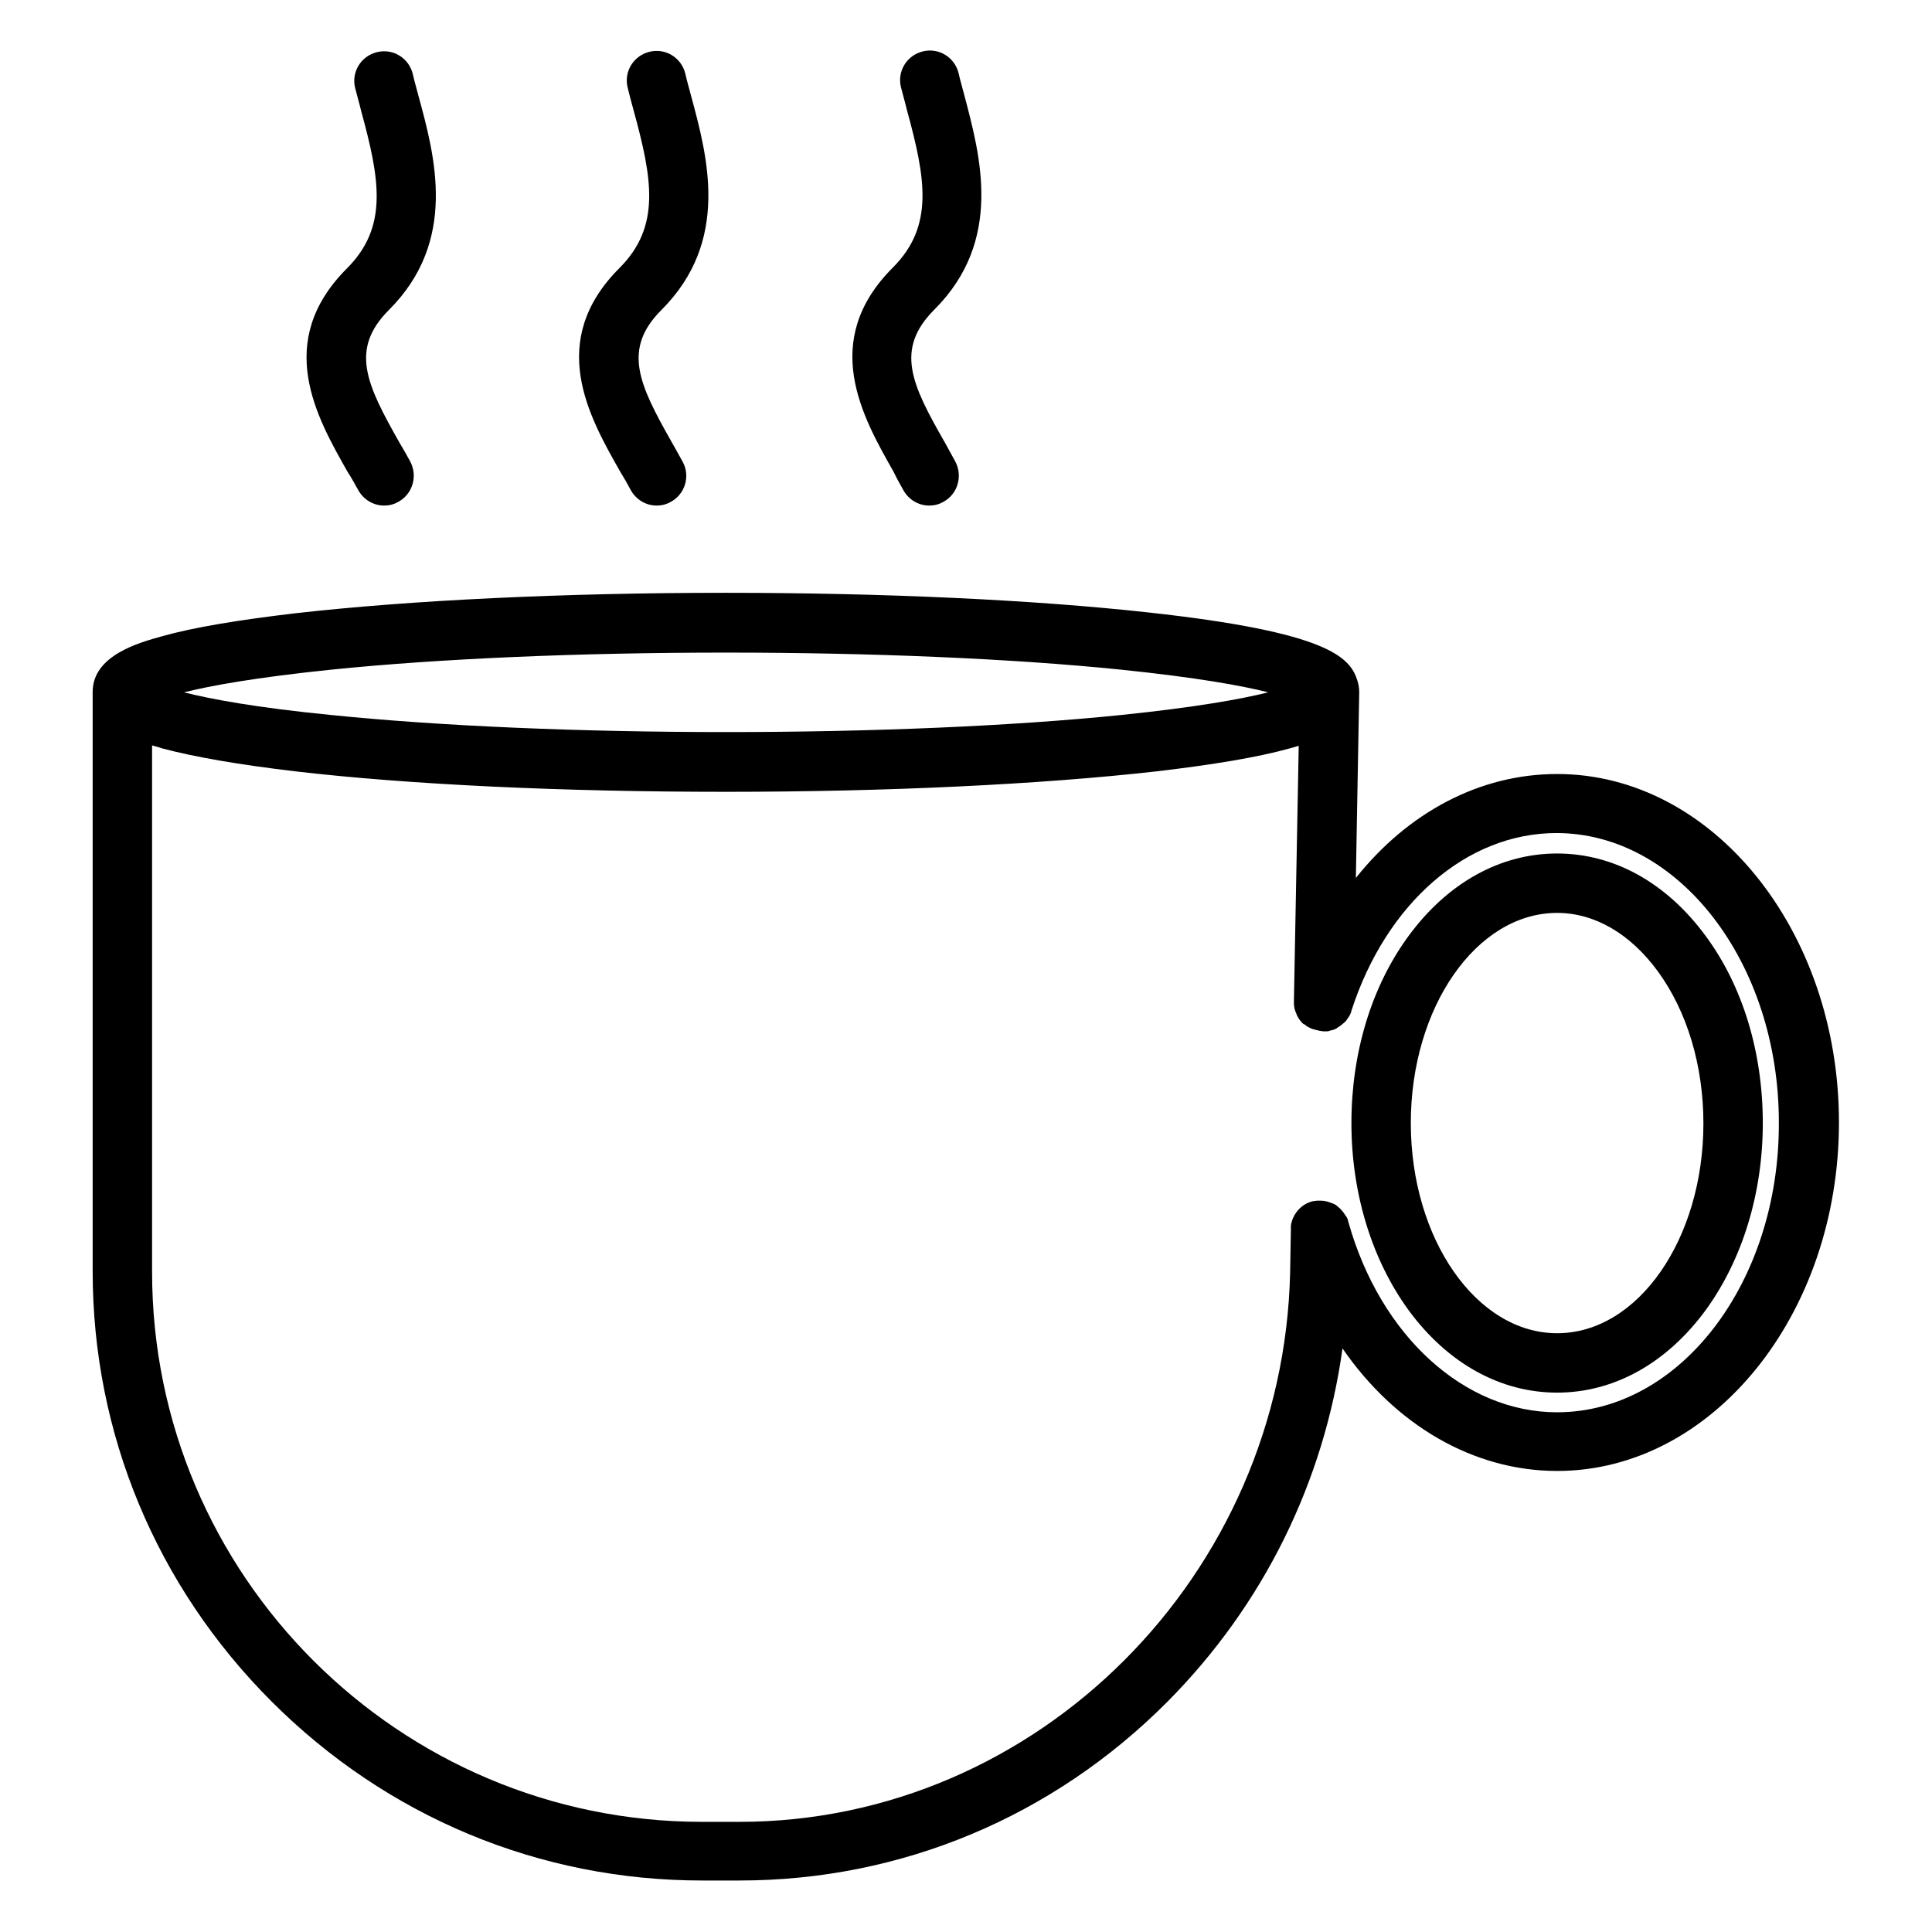 <?xml version="1.0" encoding="UTF-8"?>
<!-- Uploaded to: ICON Repo, www.svgrepo.com, Generator: ICON Repo Mixer Tools -->
<svg fill="#000000" width="800px" height="800px" version="1.1" viewBox="144 144 512 512" xmlns="http://www.w3.org/2000/svg">
 <g>
  <path d="m238.92 273.85c1.477 2.656 4.133 4.133 6.887 4.133 1.277 0 2.559-0.297 3.738-0.984 3.836-2.066 5.215-6.887 3.148-10.727-0.887-1.672-1.871-3.344-2.856-5.019-8.758-15.449-13.188-24.699-2.754-35.129 18.301-18.301 12.203-40.641 7.773-56.875-0.492-1.969-1.082-3.836-1.477-5.707-1.082-4.231-5.312-6.789-9.543-5.707-4.231 1.082-6.789 5.312-5.707 9.543 0.492 1.969 1.082 3.938 1.574 6.004 4.922 18.008 7.281 30.699-3.738 41.723-19.484 19.484-8.07 39.457 0.195 54.023 0.984 1.477 1.871 3.148 2.758 4.723z"/>
  <path d="m311.14 273.85c1.477 2.656 4.133 4.133 6.887 4.133 1.277 0 2.559-0.297 3.738-0.984 3.836-2.066 5.215-6.887 3.148-10.629-0.887-1.672-1.871-3.344-2.856-5.117-8.758-15.449-13.188-24.699-2.754-35.129 18.301-18.301 12.203-40.641 7.773-56.973-0.492-1.969-1.082-3.836-1.477-5.707-1.082-4.231-5.312-6.789-9.543-5.707s-6.789 5.312-5.707 9.543c0.492 1.969 0.984 3.938 1.574 6.004 4.922 18.008 7.281 30.699-3.738 41.723-19.484 19.484-8.07 39.457 0.195 54.023 0.984 1.574 1.871 3.148 2.758 4.82z"/>
  <path d="m383.37 273.85c1.477 2.656 4.133 4.133 6.887 4.133 1.277 0 2.559-0.297 3.738-0.984 3.836-2.066 5.215-6.887 3.148-10.727-0.887-1.672-1.871-3.344-2.754-5.019-8.855-15.449-13.285-24.699-2.754-35.227 18.301-18.301 12.203-40.641 7.871-56.973-0.492-1.969-1.082-3.836-1.477-5.707-1.082-4.231-5.312-6.789-9.543-5.707s-6.789 5.312-5.707 9.543c0.492 1.969 1.082 3.938 1.574 6.004 4.922 18.008 7.281 30.699-3.738 41.723-19.484 19.484-8.07 39.559 0.195 54.121 0.789 1.672 1.676 3.246 2.559 4.82z"/>
  <path d="m596.01 392.03c-10.332-14.07-24.305-21.844-39.359-21.844-15.055 0-29.027 7.773-39.359 21.844-9.84 13.383-15.152 30.996-15.152 49.594s5.41 36.211 15.152 49.594c10.332 14.07 24.305 21.844 39.359 21.844 15.055 0 29.027-7.773 39.359-21.844 9.742-13.383 15.152-30.996 15.152-49.594 0-18.695-5.312-36.309-15.152-49.594zm-39.359 105.29c-21.352 0-38.77-24.992-38.77-55.695 0-30.699 17.418-55.695 38.77-55.695 9.938 0 19.387 5.512 26.668 15.449 7.773 10.629 12.102 24.992 12.102 40.344 0 30.605-17.32 55.598-38.77 55.598z"/>
  <path d="m556.65 349.12c-20.566 0-39.559 10.234-53.332 27.551l0.887-49.102v-0.098-0.098c0-1.082-0.195-2.066-0.492-3.051-1.969-6.199-7.773-12.793-55.301-18.008-30.207-3.344-70.062-5.215-112.08-5.215-43 0-83.543 1.969-113.95 5.41-15.055 1.77-27.059 3.738-35.426 6.102-6.004 1.672-18.402 5.019-18.402 14.762v153.5c0 43 16.828 83.445 47.43 114.05 30.602 30.602 71.047 47.43 114.05 47.43h9.938c42.805 0 83.051-16.828 113.46-47.43 25.387-25.586 41.426-58.156 46.348-93.578 13.875 20.172 34.539 32.473 56.875 32.473 41.133 0 74.688-41.426 74.688-92.398-0.004-50.773-33.457-92.301-74.688-92.301zm-324.92-27.648c28.93-2.953 66.027-4.527 104.7-4.527 38.574 0 75.77 1.574 104.7 4.527 19.977 2.066 31.98 4.231 38.965 6.004-7.086 1.77-18.992 3.938-38.965 6.004-28.93 2.953-66.125 4.527-104.7 4.527-38.574 0-75.77-1.574-104.7-4.527-19.977-1.969-31.98-4.231-38.965-6.004 7.082-1.773 18.988-3.938 38.965-6.004zm324.92 196.8c-24.602 0-46.84-20.27-55.301-50.383-0.098-0.195-0.098-0.492-0.195-0.688v-0.098c-0.098-0.195-0.195-0.395-0.297-0.59 0 0 0-0.098-0.098-0.098-0.098-0.098-0.098-0.195-0.195-0.297-0.59-0.984-1.277-1.77-2.164-2.461 0 0-0.098 0-0.098-0.098-0.098-0.098-0.297-0.195-0.395-0.297-0.098 0-0.195-0.098-0.195-0.098-0.098-0.098-0.297-0.098-0.395-0.195-0.098 0-0.195-0.098-0.297-0.098-0.984-0.395-1.969-0.688-3.051-0.688h-0.789-0.098c-0.195 0-0.492 0.098-0.688 0.098h-0.098c-0.195 0-0.395 0.098-0.59 0.098-2.856 0.789-4.922 3.148-5.512 5.902-0.098 0.297-0.098 0.492-0.098 0.789v0.098 0.688l-0.195 11.121c-1.676 80.391-67.016 145.83-145.93 145.83h-9.938c-80.293 0-145.73-65.336-145.73-145.73v-139.54c0.984 0.297 1.871 0.492 2.656 0.789 8.461 2.262 20.367 4.328 35.426 6.102 30.504 3.543 70.945 5.41 113.95 5.41 43 0 83.543-1.969 114.05-5.41 15.055-1.77 26.961-3.738 35.426-6.102 0.688-0.195 1.477-0.395 2.363-0.688l-1.277 67.699c0 0.492 0 1.082 0.098 1.574 0.098 0.688 0.395 1.379 0.688 2.066v0.098c0.098 0.195 0.195 0.297 0.297 0.492 0 0.098 0.098 0.098 0.098 0.195 0.098 0.098 0.195 0.195 0.195 0.297 0.098 0.098 0.098 0.195 0.195 0.297l0.195 0.195c0.098 0.098 0.195 0.297 0.297 0.395l0.098 0.098c0.098 0.098 0.297 0.297 0.492 0.395h0.098c0.195 0.098 0.395 0.297 0.492 0.395 0.098 0.098 0.297 0.195 0.492 0.297 0.098 0 0.098 0.098 0.195 0.098 0.492 0.297 0.984 0.492 1.477 0.59 0.195 0.098 0.492 0.098 0.688 0.195 0.098 0 0.297 0 0.395 0.098 0.098 0 0.195 0 0.395 0.098 0.297 0 0.492 0 0.789 0.098h0.098 0.098 0.688 0.195c0.195 0 0.395 0 0.59-0.098 0.098 0 0.195-0.098 0.297-0.098 0.098 0 0.297-0.098 0.395-0.098 0.098 0 0.297-0.098 0.395-0.098 0.098 0 0.195-0.098 0.297-0.098 0.098-0.098 0.297-0.098 0.395-0.195 0.098 0 0.195-0.098 0.297-0.195 0.098-0.098 0.195-0.098 0.297-0.195 0.098-0.098 0.195-0.098 0.297-0.195 0.098-0.098 0.195-0.098 0.297-0.195 0.098-0.098 0.195-0.195 0.395-0.297 0.098-0.098 0.098-0.098 0.195-0.195 0.098-0.098 0.297-0.195 0.395-0.297l0.195-0.195c0.098-0.098 0.297-0.297 0.395-0.395 0-0.098 0.098-0.098 0.098-0.195 0.098-0.098 0.195-0.297 0.297-0.395 0.098-0.098 0.098-0.195 0.195-0.297 0.098-0.098 0.098-0.195 0.195-0.297 0.297-0.492 0.492-0.984 0.59-1.477 9.25-28.535 30.602-47.035 54.316-47.035 32.473 0 58.941 34.441 58.941 76.652 0.188 42.406-26.184 76.848-58.754 76.848z"/>
 </g>
</svg>